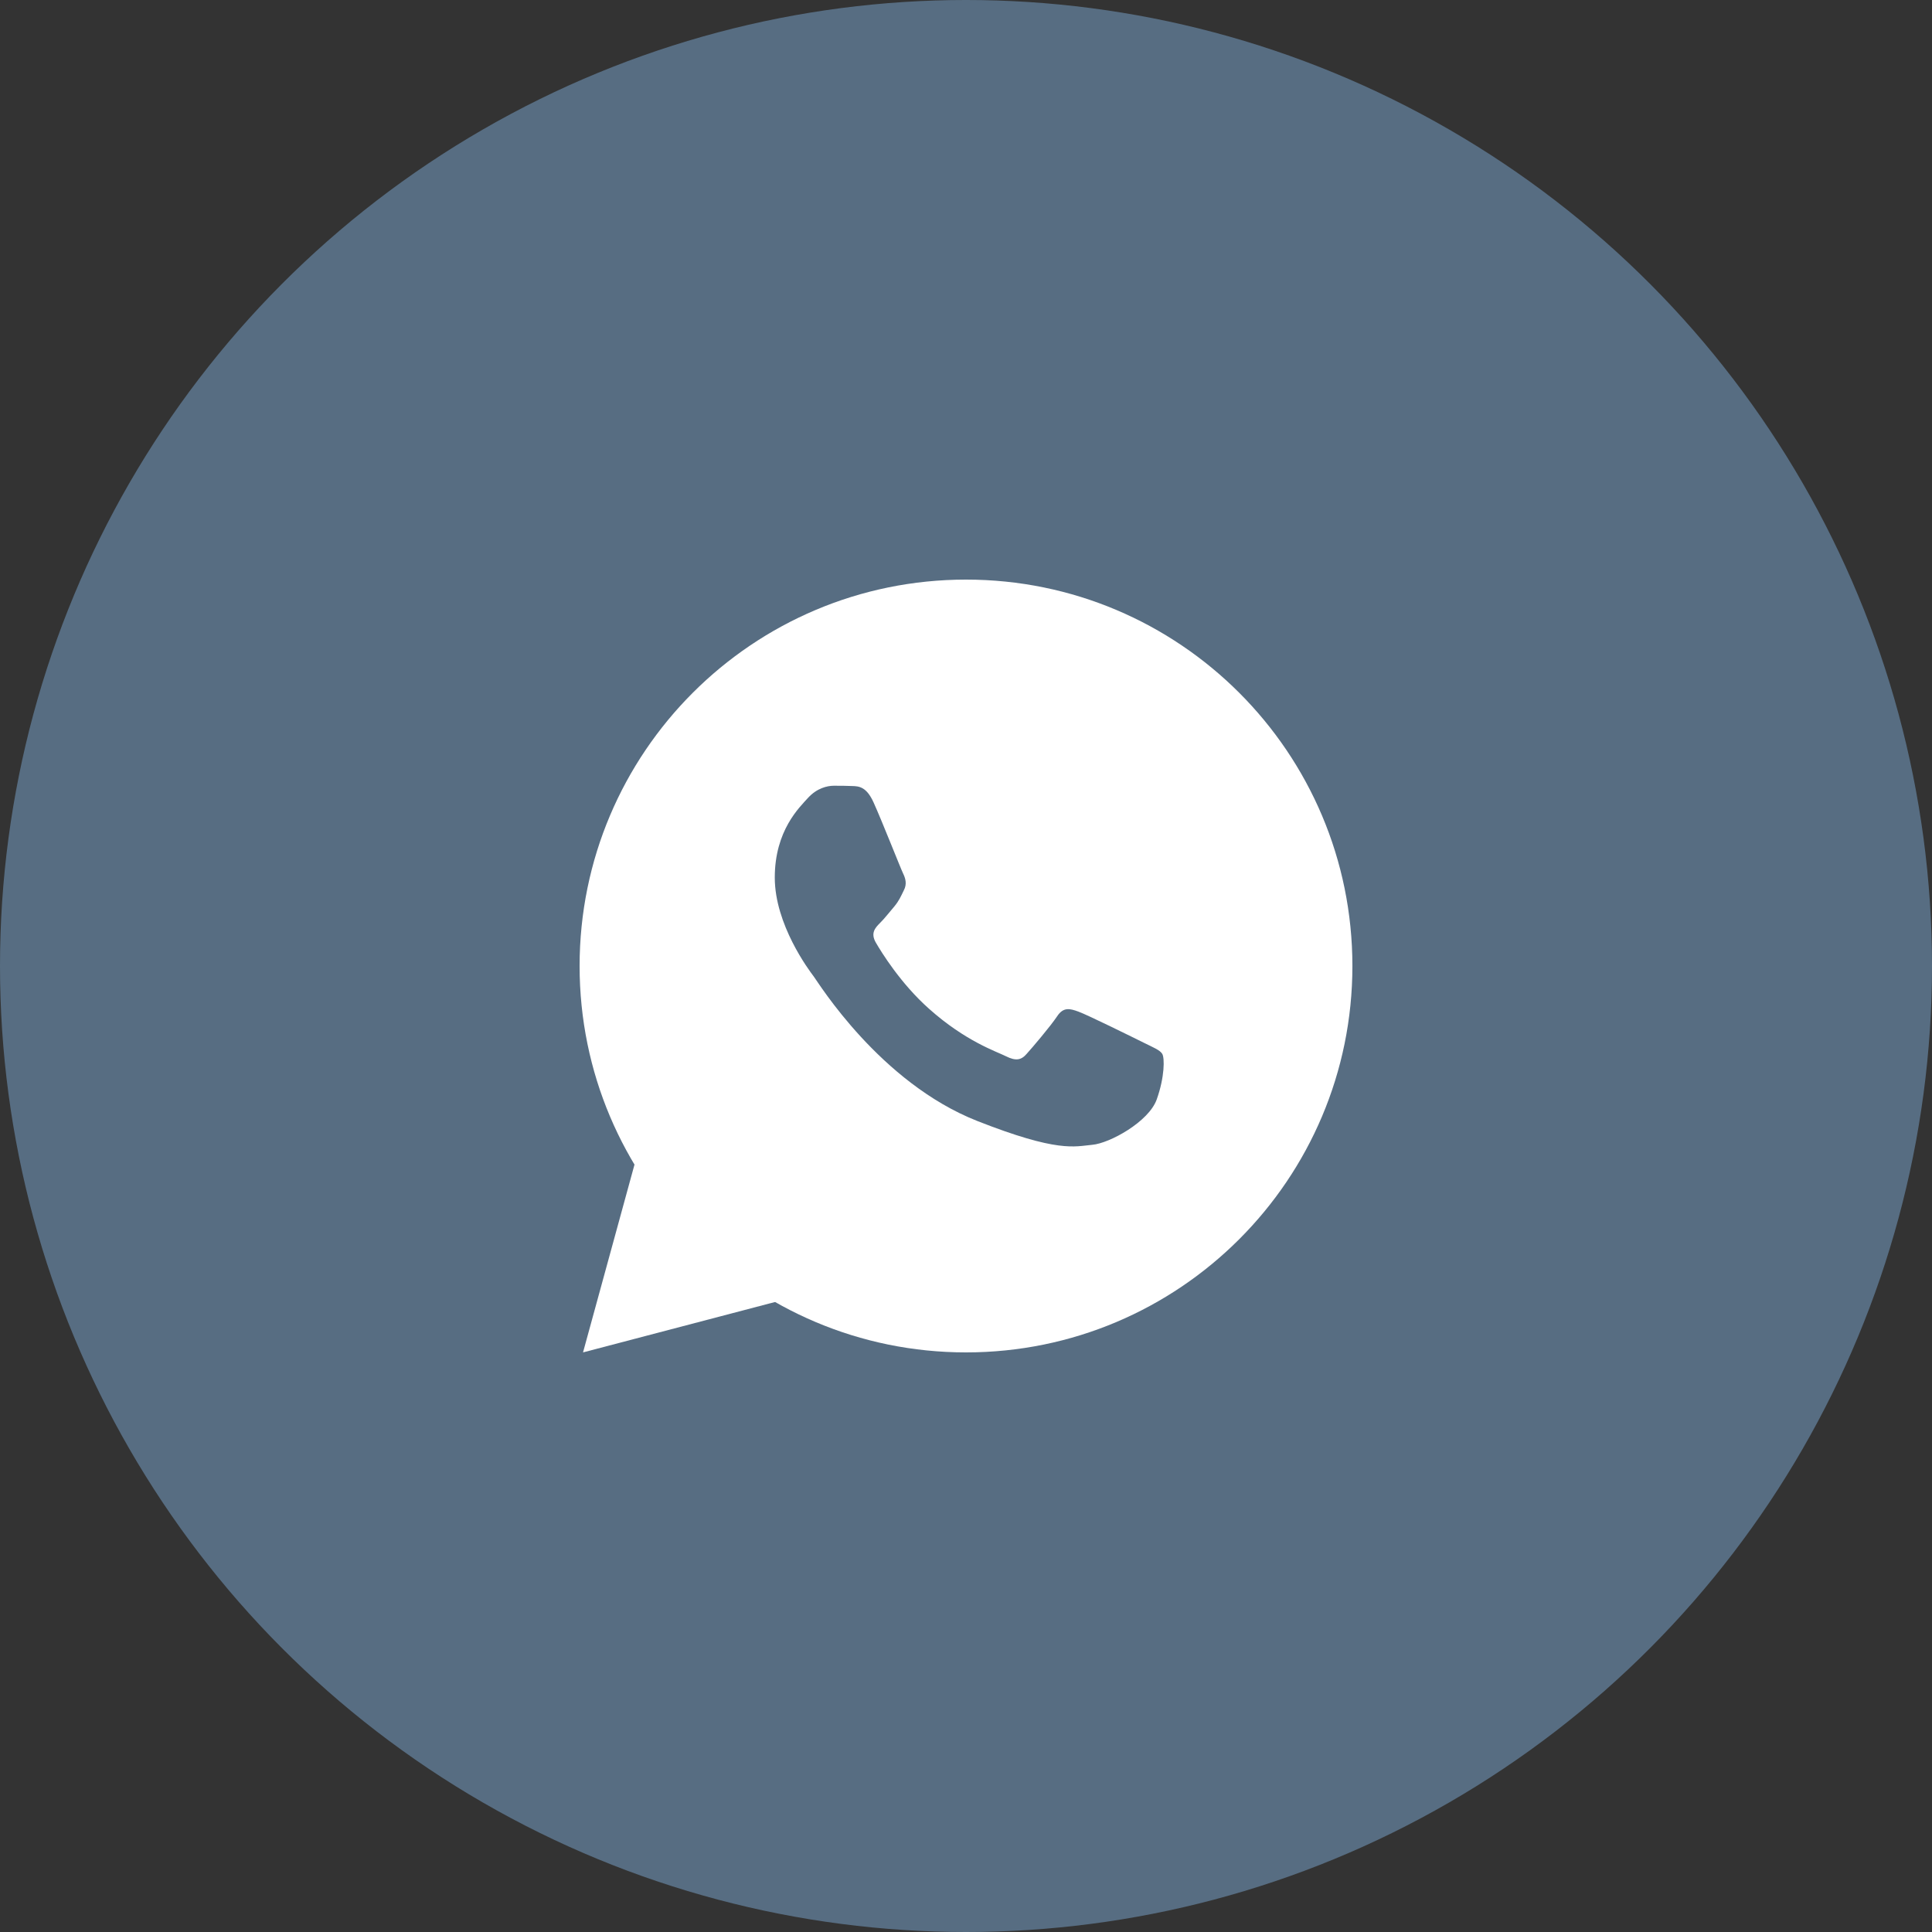 <?xml version="1.0" encoding="UTF-8"?> <svg xmlns="http://www.w3.org/2000/svg" width="40" height="40" viewBox="0 0 40 40" fill="none"><rect x="0" y="0" width="40" height="40" fill="#333333" stroke="none"/> <circle cx="20" cy="20" r="20" fill="#576D82"></circle> <path d="M13.197 23.891L12.071 28L16.277 26.896L13.197 23.891Z" fill="white"></path> <path d="M20 12C15.582 12 12 15.582 12 20C12 24.418 15.582 28 20 28C24.418 28 28 24.418 28 20C28 15.582 24.418 12 20 12ZM23.949 22.762C23.785 23.224 22.975 23.671 22.613 23.702C22.247 23.736 21.905 23.867 20.234 23.209C18.218 22.415 16.947 20.349 16.847 20.216C16.748 20.086 16.041 19.143 16.041 18.169C16.041 17.193 16.553 16.715 16.732 16.516C16.915 16.317 17.129 16.268 17.262 16.268C17.392 16.268 17.525 16.268 17.641 16.274C17.783 16.277 17.939 16.287 18.087 16.615C18.264 17.006 18.649 17.986 18.698 18.085C18.747 18.185 18.782 18.303 18.713 18.433C18.648 18.566 18.614 18.647 18.518 18.765C18.419 18.879 18.31 19.022 18.22 19.109C18.121 19.208 18.019 19.317 18.133 19.515C18.248 19.713 18.645 20.361 19.234 20.885C19.991 21.561 20.629 21.769 20.828 21.869C21.027 21.968 21.141 21.953 21.256 21.819C21.374 21.689 21.752 21.243 21.885 21.044C22.015 20.845 22.149 20.879 22.329 20.945C22.511 21.01 23.485 21.491 23.684 21.59C23.883 21.689 24.013 21.739 24.063 21.819C24.114 21.903 24.114 22.299 23.949 22.762Z" fill="white"></path> </svg> 